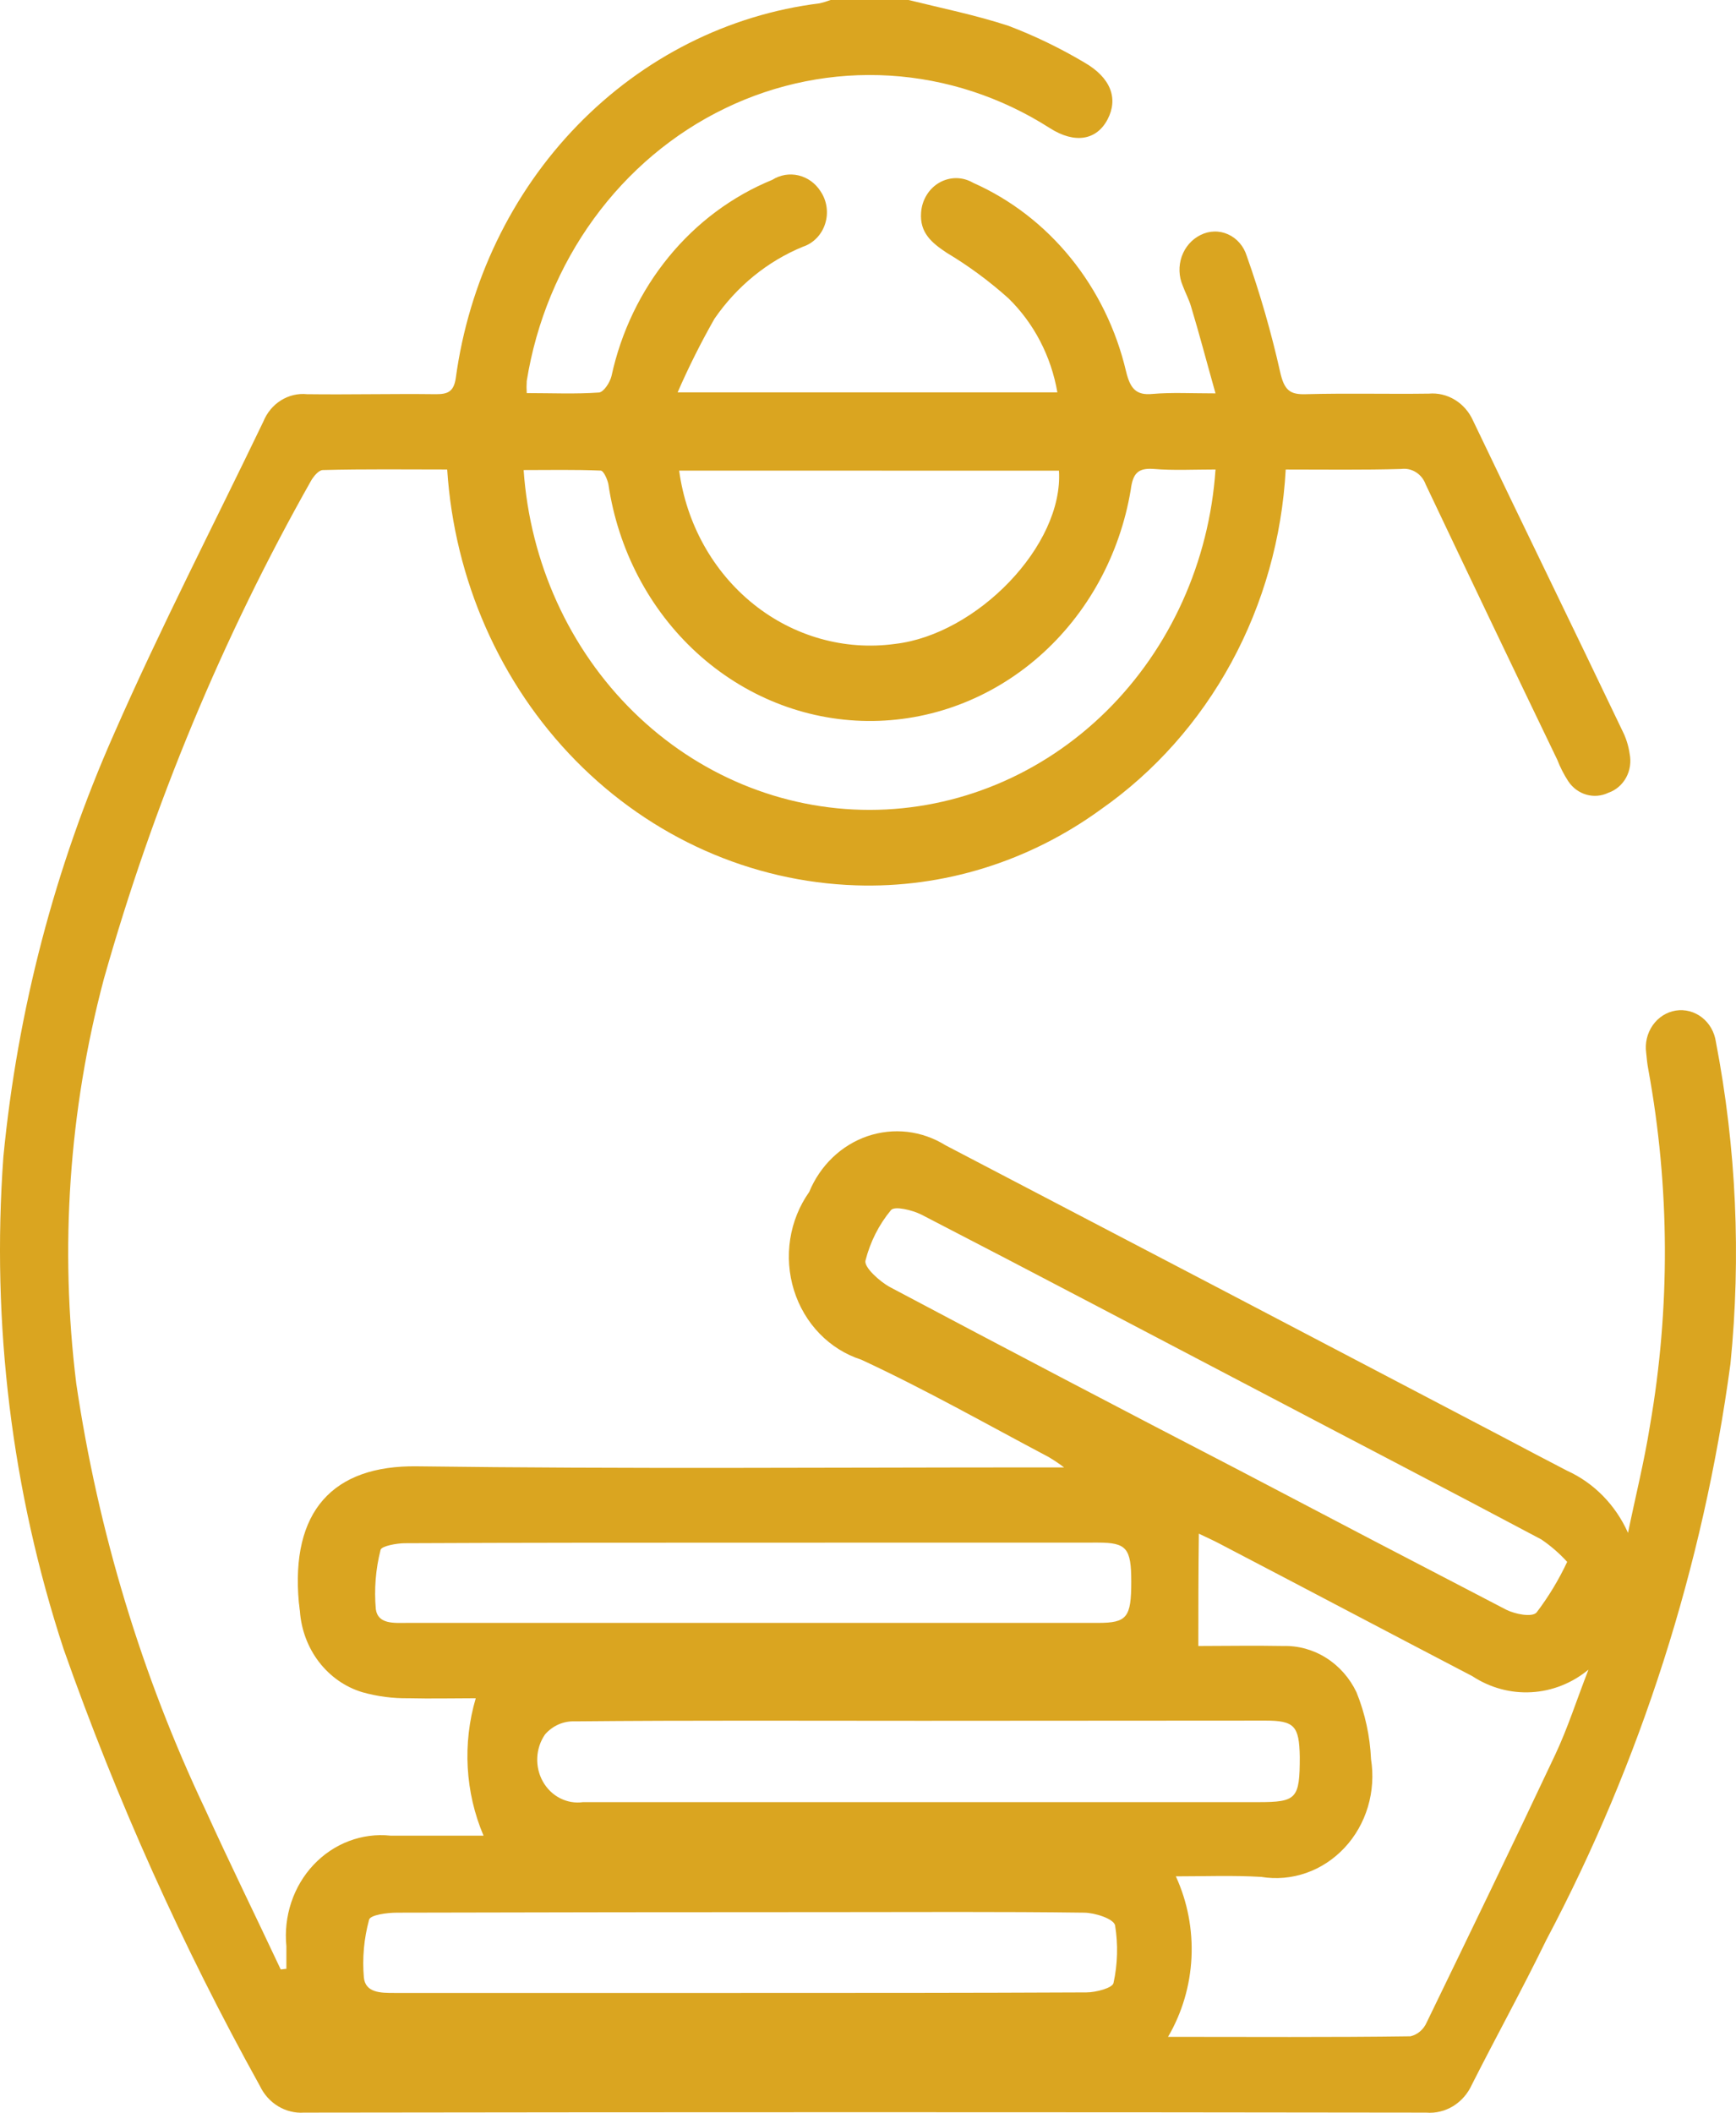 <svg width="60" height="73" viewBox="0 0 60 73" fill="none" xmlns="http://www.w3.org/2000/svg">
    <path d="M31.402 0C32.554 0.285 33.722 0.521 34.857 0.893C35.767 1.239 36.647 1.665 37.49 2.166C38.388 2.687 38.658 3.4 38.281 4.123C37.904 4.846 37.148 4.978 36.285 4.427C34.608 3.355 32.709 2.732 30.752 2.613C28.795 2.494 26.84 2.882 25.058 3.744C23.275 4.605 21.719 5.914 20.525 7.556C19.33 9.198 18.534 11.123 18.205 13.164C18.196 13.303 18.196 13.443 18.205 13.582C19.068 13.582 19.894 13.62 20.704 13.562C20.868 13.543 21.082 13.215 21.135 12.992C21.466 11.469 22.146 10.055 23.115 8.873C24.083 7.691 25.311 6.778 26.691 6.214C26.965 6.042 27.291 5.987 27.602 6.062C27.913 6.136 28.185 6.333 28.362 6.613C28.47 6.774 28.541 6.959 28.568 7.154C28.595 7.349 28.578 7.548 28.518 7.734C28.458 7.921 28.358 8.09 28.224 8.227C28.09 8.365 27.928 8.467 27.75 8.525C26.526 9.028 25.465 9.892 24.693 11.014C24.225 11.837 23.8 12.685 23.42 13.557H36.545C36.33 12.31 35.737 11.17 34.856 10.309C34.191 9.713 33.475 9.185 32.717 8.732C32.195 8.385 31.782 8.037 31.835 7.342C31.85 7.127 31.916 6.92 32.027 6.74C32.137 6.559 32.289 6.411 32.468 6.309C32.648 6.207 32.848 6.154 33.052 6.155C33.255 6.156 33.455 6.212 33.633 6.316C34.934 6.893 36.088 7.782 37.006 8.914C37.924 10.045 38.579 11.387 38.919 12.832C39.062 13.422 39.261 13.668 39.836 13.611C40.494 13.554 41.167 13.592 42.011 13.592C41.705 12.509 41.453 11.541 41.165 10.59C41.093 10.343 40.968 10.116 40.877 9.869C40.741 9.551 40.729 9.19 40.843 8.863C40.958 8.536 41.19 8.27 41.489 8.122C41.638 8.046 41.8 8.004 41.965 8C42.13 7.995 42.294 8.028 42.445 8.097C42.597 8.165 42.733 8.267 42.844 8.396C42.956 8.525 43.039 8.677 43.09 8.843C43.553 10.149 43.937 11.484 44.242 12.841C44.385 13.488 44.584 13.639 45.14 13.62C46.56 13.582 47.981 13.62 49.383 13.601C49.697 13.573 50.011 13.648 50.285 13.815C50.558 13.981 50.776 14.231 50.911 14.532C52.619 18.104 54.366 21.674 56.072 25.246C56.199 25.495 56.284 25.764 56.324 26.044C56.381 26.325 56.338 26.619 56.202 26.868C56.065 27.117 55.846 27.304 55.587 27.392C55.348 27.507 55.079 27.529 54.826 27.456C54.573 27.383 54.352 27.219 54.202 26.993C54.051 26.761 53.924 26.512 53.823 26.252C52.295 23.08 50.779 19.908 49.274 16.736C49.21 16.56 49.092 16.412 48.938 16.316C48.785 16.219 48.605 16.18 48.429 16.204C47.134 16.242 45.821 16.223 44.437 16.223C44.31 18.57 43.667 20.852 42.559 22.89C41.451 24.927 39.908 26.664 38.054 27.962C35.569 29.77 32.602 30.691 29.586 30.59C25.963 30.473 22.511 28.938 19.9 26.283C17.289 23.627 15.705 20.042 15.456 16.222C14.036 16.222 12.596 16.203 11.158 16.241C11.015 16.241 10.829 16.468 10.745 16.621C7.695 22.022 5.291 27.802 3.589 33.828C2.382 38.369 2.058 43.121 2.635 47.798C3.392 52.919 4.896 57.885 7.093 62.519C7.939 64.381 8.837 66.204 9.701 68.046C9.773 68.046 9.827 68.027 9.898 68.027V67.249C9.847 66.735 9.905 66.216 10.067 65.73C10.229 65.243 10.492 64.8 10.836 64.434C11.181 64.068 11.598 63.787 12.058 63.613C12.518 63.438 13.008 63.374 13.495 63.425H16.712C16.077 61.931 15.981 60.242 16.443 58.678C15.669 58.678 14.896 58.697 14.123 58.678C13.583 58.686 13.044 58.616 12.522 58.469C11.933 58.291 11.41 57.926 11.024 57.423C10.639 56.921 10.409 56.305 10.365 55.659C10.347 55.563 10.347 55.47 10.329 55.374C10.041 52.221 11.497 50.626 14.411 50.664C21.567 50.759 28.706 50.702 35.861 50.702H36.777C36.604 50.571 36.424 50.45 36.238 50.34C34.081 49.2 31.977 48.004 29.765 46.979C29.224 46.805 28.73 46.496 28.325 46.078C27.92 45.66 27.617 45.145 27.44 44.577C27.264 44.008 27.22 43.403 27.311 42.813C27.403 42.223 27.628 41.665 27.967 41.186C28.154 40.733 28.43 40.326 28.777 39.994C29.123 39.662 29.533 39.411 29.978 39.258C30.424 39.106 30.894 39.055 31.36 39.108C31.825 39.163 32.274 39.32 32.678 39.571C39.115 42.931 45.552 46.3 51.989 49.676C52.708 50.057 53.427 50.436 54.164 50.817C55.09 51.237 55.838 52 56.268 52.963C56.52 51.729 56.826 50.513 57.023 49.279C57.733 45.202 57.715 41.02 56.969 36.95C56.933 36.761 56.914 36.569 56.896 36.38C56.873 36.213 56.88 36.043 56.919 35.879C56.958 35.715 57.027 35.56 57.122 35.425C57.314 35.15 57.601 34.968 57.92 34.917C58.24 34.867 58.565 34.953 58.825 35.156C59.084 35.358 59.257 35.662 59.305 35.999C60.01 39.658 60.18 43.41 59.808 47.123C58.866 54.117 56.708 60.866 53.443 67.031C52.62 68.722 51.717 70.356 50.872 72.027C50.732 72.338 50.505 72.598 50.223 72.771C49.94 72.944 49.615 73.022 49.289 72.995C36.361 72.976 23.433 72.976 10.505 72.995C10.192 73.016 9.88 72.938 9.608 72.772C9.336 72.607 9.117 72.36 8.977 72.063C6.308 67.253 4.04 62.206 2.199 56.98C0.406 51.52 -0.302 45.729 0.117 39.968C0.606 34.906 1.898 29.967 3.939 25.359C5.54 21.709 7.373 18.16 9.1 14.569C9.224 14.262 9.437 14.005 9.709 13.834C9.98 13.664 10.296 13.588 10.611 13.62C12.103 13.639 13.572 13.601 15.069 13.62C15.464 13.62 15.681 13.543 15.752 13.069C16.203 9.747 17.68 6.675 19.955 4.333C22.229 1.99 25.173 0.507 28.328 0.115C28.456 0.085 28.582 0.047 28.706 0L31.402 0ZM41.417 56.872C42.315 56.872 43.34 56.853 44.347 56.872C44.869 56.857 45.385 56.999 45.834 57.282C46.282 57.564 46.646 57.975 46.882 58.468C47.18 59.202 47.35 59.987 47.386 60.785C47.473 61.335 47.436 61.899 47.277 62.431C47.118 62.962 46.842 63.447 46.471 63.843C46.1 64.24 45.646 64.539 45.145 64.714C44.643 64.889 44.11 64.936 43.588 64.85C42.618 64.793 41.647 64.831 40.64 64.831C41.041 65.704 41.227 66.671 41.18 67.641C41.133 68.61 40.854 69.552 40.37 70.377C43.212 70.377 45.98 70.396 48.749 70.358C48.87 70.329 48.984 70.272 49.081 70.189C49.177 70.107 49.255 70.002 49.307 69.884C50.799 66.807 52.291 63.729 53.749 60.633C54.18 59.721 54.486 58.753 54.901 57.689C54.335 58.156 53.647 58.429 52.93 58.469C52.213 58.51 51.501 58.317 50.891 57.917C47.979 56.398 45.066 54.858 42.154 53.339C41.938 53.224 41.723 53.13 41.435 52.991C41.418 54.328 41.417 55.543 41.417 56.872ZM42.011 16.222C41.255 16.222 40.555 16.26 39.872 16.203C39.332 16.164 39.153 16.354 39.081 16.924C38.704 19.178 37.583 21.218 35.916 22.681C34.249 24.144 32.145 24.934 29.978 24.911C27.811 24.889 25.723 24.054 24.084 22.557C22.445 21.059 21.362 18.996 21.028 16.734C20.992 16.561 20.863 16.26 20.758 16.26C19.876 16.222 18.996 16.241 18.098 16.241C18.319 19.433 19.675 22.419 21.895 24.597C24.115 26.776 27.034 27.985 30.063 27.983C33.093 27.98 36.01 26.766 38.227 24.584C40.443 22.402 41.794 19.414 42.011 16.222ZM31.87 59.457C27.86 59.457 23.869 59.438 19.86 59.476C19.668 59.469 19.477 59.506 19.3 59.584C19.123 59.663 18.964 59.781 18.835 59.931C18.674 60.165 18.581 60.444 18.569 60.733C18.556 61.022 18.624 61.309 18.764 61.557C18.904 61.806 19.11 62.006 19.357 62.132C19.603 62.258 19.879 62.305 20.151 62.267H43.485C44.816 62.267 44.923 62.153 44.923 60.703C44.904 59.639 44.743 59.45 43.736 59.45L31.87 59.457ZM25.541 68.86C29.55 68.86 33.541 68.86 37.55 68.841C37.88 68.841 38.449 68.689 38.485 68.517C38.629 67.863 38.647 67.184 38.539 66.522C38.485 66.294 37.838 66.086 37.46 66.086C34.583 66.048 31.702 66.067 28.829 66.067C23.795 66.067 18.761 66.073 13.726 66.086C13.384 66.086 12.792 66.162 12.756 66.333C12.579 66.98 12.518 67.657 12.576 68.328C12.631 68.86 13.17 68.86 13.62 68.86H25.541ZM54.167 53.968C53.898 53.672 53.596 53.41 53.269 53.189C50.051 51.479 46.831 49.809 43.613 48.117C39.693 46.066 35.774 43.995 31.837 41.963C31.531 41.812 30.92 41.659 30.794 41.812C30.377 42.314 30.075 42.912 29.912 43.558C29.858 43.786 30.405 44.28 30.758 44.471C34.767 46.598 38.789 48.707 42.822 50.796C45.893 52.41 48.973 54.018 52.063 55.621C52.369 55.772 52.945 55.887 53.106 55.716C53.518 55.175 53.873 54.588 54.165 53.966L54.167 53.968ZM26.009 53.302C22 53.302 18.009 53.302 14 53.321C13.712 53.321 13.19 53.417 13.154 53.549C12.983 54.217 12.928 54.911 12.989 55.6C13.062 56.132 13.636 56.074 14.069 56.074H37.947C38.954 56.074 39.099 55.885 39.099 54.649C39.099 53.49 38.934 53.3 37.947 53.3L26.009 53.302ZM23.473 16.26C23.721 18.094 24.644 19.751 26.04 20.872C27.437 21.993 29.196 22.487 30.935 22.248C33.758 21.924 36.761 18.848 36.6 16.263L23.473 16.26Z" fill="#daa520"/>
</svg>
